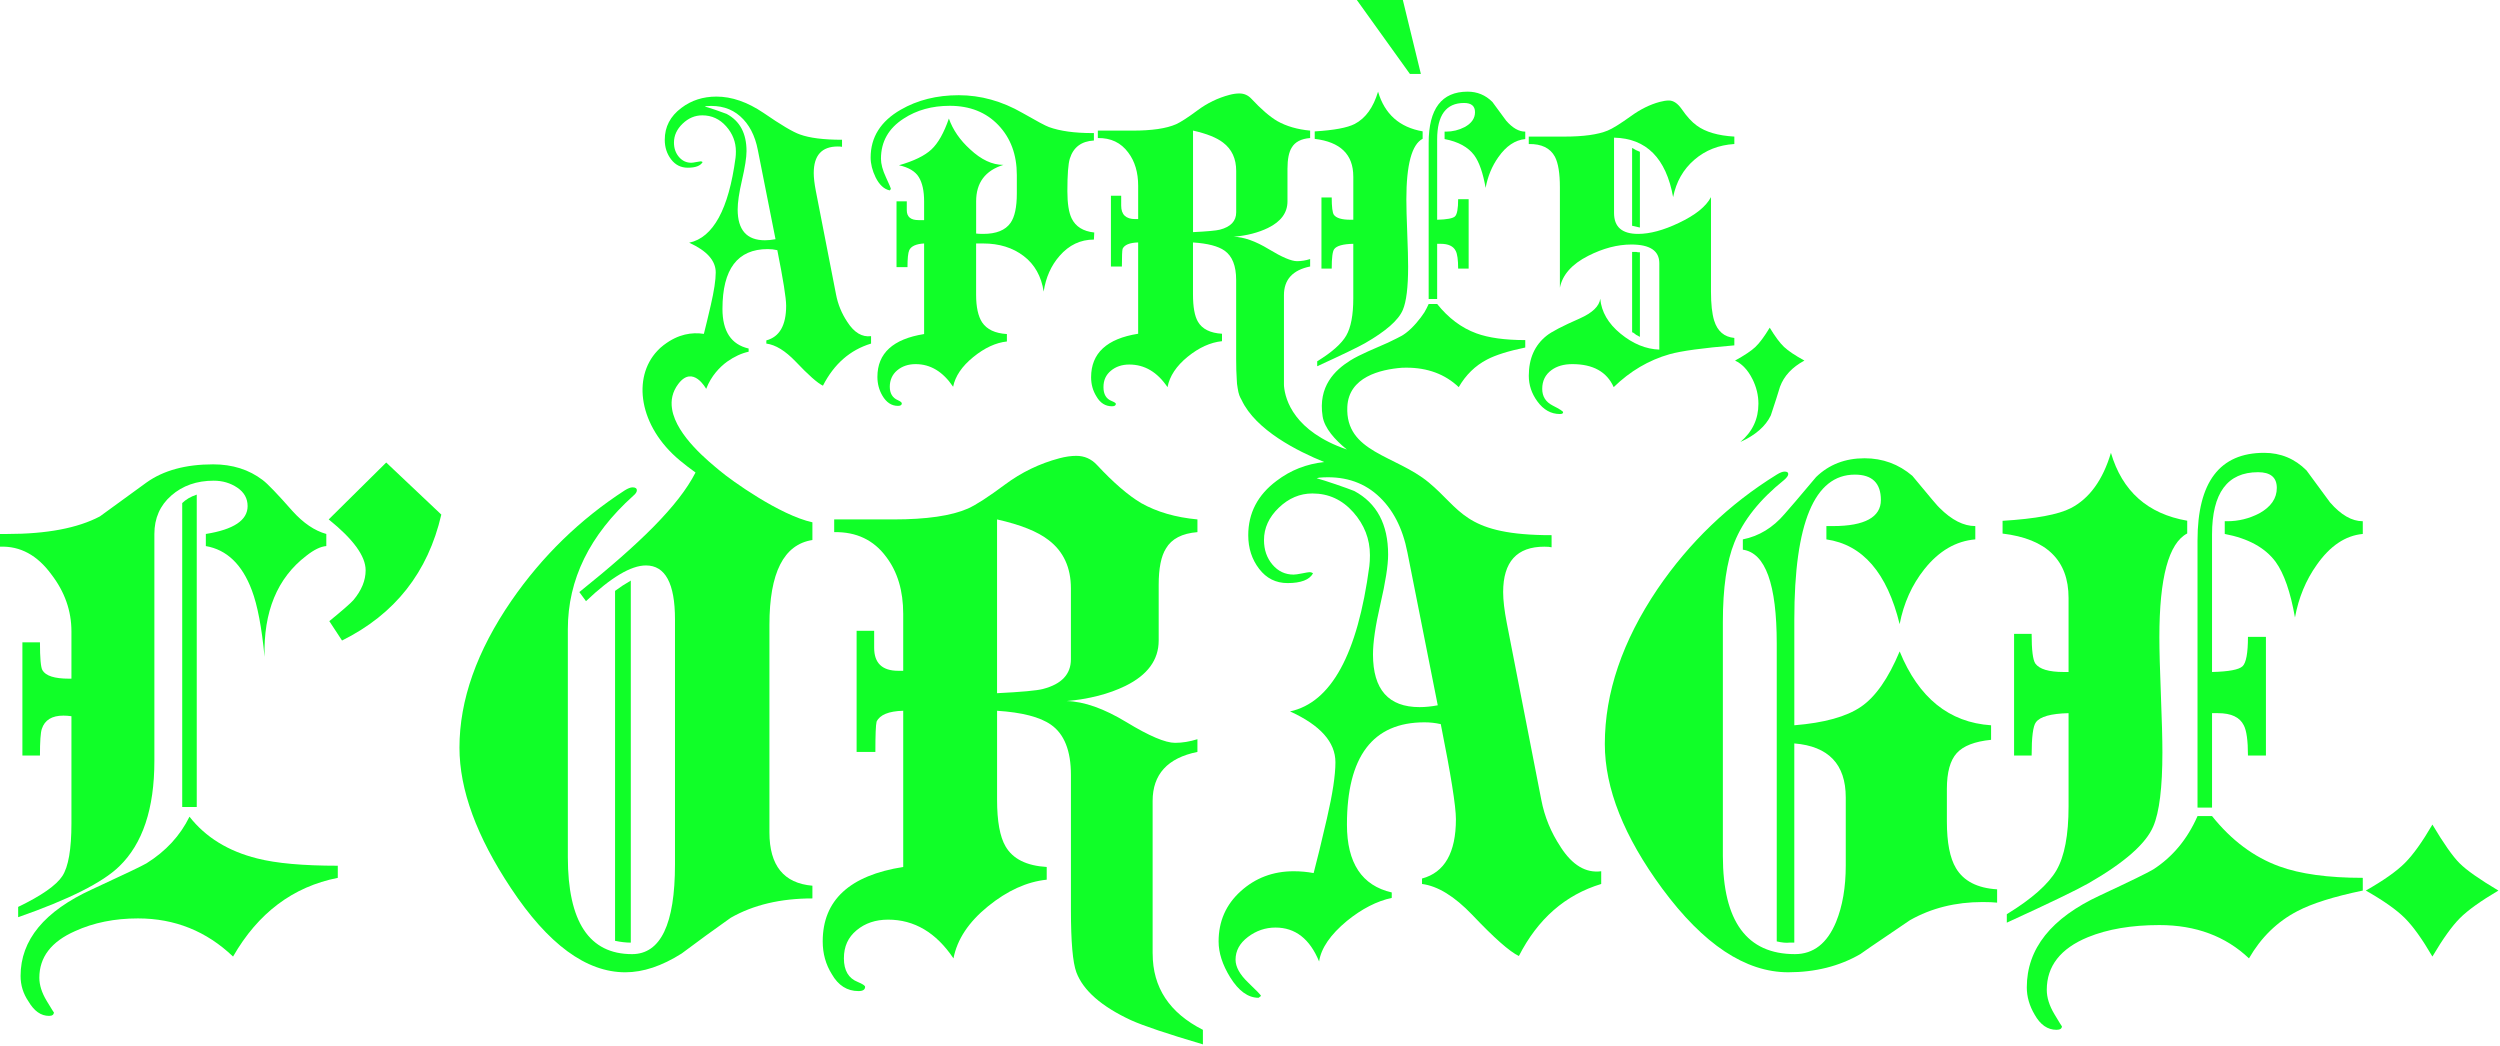 <?xml version="1.0" encoding="UTF-8"?>
<svg xmlns="http://www.w3.org/2000/svg" width="650" height="272" viewBox="0 0 650 272" fill="none">
  <path d="M49.266 212.341C46.852 217.275 43.128 221.315 38.091 224.463C37.041 225.093 32.319 227.351 23.925 231.231C11.543 236.898 5.351 244.403 5.351 253.742C5.351 256.154 6.033 258.359 7.397 260.353C8.865 262.872 10.647 264.131 12.748 264.131C13.586 264.131 14.007 263.815 14.007 263.188C14.007 263.292 13.377 262.294 12.118 260.196C10.858 258.095 10.229 256.104 10.229 254.215C10.229 248.863 13.322 244.824 19.515 242.093C24.34 239.89 29.798 238.788 35.883 238.788C45.43 238.788 53.668 242.093 60.595 248.704C67.1 237.369 76.177 230.549 87.825 228.239V225.09C78.797 225.09 71.822 224.461 66.891 223.201C59.335 221.312 53.459 217.693 49.263 212.339L49.266 212.341Z" fill="#10FF28"></path>
  <path d="M16.212 227.769C14.639 230.183 10.806 232.862 4.721 235.796V238.472C17.942 233.855 26.702 229.447 31.008 225.25C37.093 219.374 40.137 210.244 40.137 197.861V138.831C40.137 134.739 41.605 131.407 44.545 128.836C47.481 126.265 51.155 124.979 55.562 124.979C57.87 124.979 59.915 125.585 61.702 126.79C63.484 127.997 64.378 129.599 64.378 131.59C64.378 135.264 60.757 137.678 53.517 138.831V141.979C58.972 142.923 62.962 146.756 65.48 153.471C66.949 157.354 68.051 163.129 68.786 170.788C68.472 159.034 72.091 150.273 79.647 144.498C81.638 142.925 83.37 142.086 84.841 141.979V138.831C81.797 137.992 78.86 135.998 76.025 132.85C72.143 128.441 69.572 125.766 68.313 124.822C64.744 122.094 60.443 120.73 55.406 120.73C48.268 120.73 42.499 122.303 38.091 125.452L25.971 134.268C20.199 137.313 12.17 138.833 1.889 138.833H0V142.139C5.246 141.93 9.704 144.341 13.38 149.379C16.842 153.892 18.574 158.825 18.574 164.177V176.455H17.931C14.185 176.455 11.885 175.724 11.031 174.252C10.602 173.521 10.388 171.104 10.388 167.012H5.824V196.447H10.388C10.388 192.776 10.548 190.466 10.872 189.52C11.619 187.213 13.492 186.058 16.489 186.058C17.129 186.058 17.824 186.113 18.574 186.215V214.077C18.574 220.795 17.788 225.36 16.212 227.772V227.769Z" fill="#10FF28"></path>
  <path d="M51.155 209.824V128.599C49.582 129.124 48.323 129.858 47.377 130.801V209.824H51.155Z" fill="#10FF28"></path>
  <path d="M85.465 135.052C91.864 140.195 95.067 144.603 95.067 148.274C95.067 150.897 94.017 153.469 91.919 155.988C91.184 156.829 89.086 158.663 85.622 161.498L88.927 166.536C102.673 159.716 111.279 148.802 114.741 133.793L100.418 120.255L85.465 135.052Z" fill="#10FF28"></path>
  <path d="M159.916 153.626V244.613C161.384 244.926 162.748 245.086 164.007 245.086V150.953C162.536 151.794 161.175 152.685 159.916 153.628V153.626Z" fill="#10FF28"></path>
  <path d="M299.684 247.919V208.251C299.684 201.324 303.564 197.075 311.331 195.499V192.194C309.338 192.824 307.397 193.137 305.508 193.137C302.989 193.137 298.79 191.355 292.917 187.786C287.038 184.219 281.844 182.382 277.334 182.275C283.211 181.752 288.298 180.441 292.603 178.34C298.372 175.507 301.259 171.572 301.259 166.534V152.053C301.259 147.752 301.889 144.603 303.148 142.607C304.617 140.088 307.344 138.672 311.334 138.356V135.05C305.667 134.525 300.789 133.109 296.695 130.799C293.335 128.808 289.507 125.5 285.204 120.883C283.733 119.31 281.951 118.521 279.853 118.521C278.489 118.521 277.021 118.732 275.445 119.15C270.304 120.514 265.58 122.798 261.279 125.999C256.976 129.202 253.775 131.272 251.677 132.218C247.374 134.107 240.921 135.05 232.317 135.05H216.891V138.356C222.66 138.251 227.175 140.402 230.428 144.81C233.365 148.693 234.836 153.626 234.836 159.607V174.405H233.55C229.37 174.405 227.282 172.413 227.282 168.423V164.015H222.718V195.499H227.598C227.598 191.091 227.7 188.47 227.912 187.629C228.751 185.847 231.06 184.901 234.838 184.796V225.41C220.881 227.613 213.905 234.067 213.905 244.772C213.905 247.921 214.691 250.754 216.267 253.273C217.944 256.21 220.254 257.681 223.193 257.681C224.346 257.681 224.926 257.312 224.926 256.578C224.926 256.264 224.296 255.844 223.037 255.319C220.622 254.375 219.415 252.327 219.415 249.181C219.415 246.035 220.518 243.699 222.72 241.862C224.923 240.027 227.651 239.108 230.906 239.108C237.725 239.108 243.392 242.468 247.905 249.183C248.848 244.252 251.839 239.737 256.877 235.645C261.914 231.553 267.001 229.246 272.146 228.718V225.413C266.897 225.099 263.33 223.315 261.441 220.061C259.97 217.542 259.239 213.503 259.239 207.94V184.799C265.744 185.22 270.413 186.427 273.248 188.421C276.71 190.835 278.442 195.188 278.442 201.486V236.589C278.442 244.88 278.915 250.283 279.858 252.802C281.64 257.524 286.364 261.668 294.025 265.237C297.275 266.706 303.519 268.804 312.755 271.535V267.756C304.045 263.348 299.692 256.737 299.692 247.921L299.684 247.919ZM271.195 179.129C269.622 179.55 265.632 179.915 259.233 180.232V135.053C265.318 136.417 269.778 138.202 272.613 140.404C276.493 143.344 278.437 147.543 278.437 152.996V171.413C278.437 175.296 276.023 177.867 271.197 179.126L271.195 179.129Z" fill="#10FF28"></path>
  <path d="M405.771 220.213C403.253 216.435 401.573 212.343 400.734 207.935L391.762 161.97C391.132 158.719 390.819 156.043 390.819 153.942C390.819 146.072 394.385 142.137 401.523 142.137C402.362 142.137 402.992 142.192 403.412 142.294V139.145C402.72 139.145 402.048 139.14 401.393 139.127C401.366 139.127 401.338 139.127 401.312 139.127C380.702 138.724 379.772 132.309 371.453 125.422C362.86 118.306 349.754 117.656 350.303 105.767C350.661 98.024 358.855 96.052 364.529 95.615C364.903 95.605 365.274 95.594 365.655 95.594C371.176 95.594 375.712 97.282 379.27 100.656C381.11 97.468 383.563 95.074 386.631 93.48C388.838 92.315 392.151 91.272 396.567 90.353V88.422C391.292 88.422 387.059 87.839 383.871 86.674C380.007 85.263 376.603 82.718 373.661 79.038H371.453C371.113 79.812 370.735 80.538 370.327 81.231C369.211 82.94 367.409 85.158 365.548 86.566C365.334 86.723 365.117 86.877 364.898 87.024C364.77 87.107 364.644 87.188 364.506 87.272C363.926 87.601 362.711 88.21 360.858 89.098C357.58 90.57 353.626 92.119 351.029 93.755C347.1 96.232 342.645 100.423 343.884 108.27C344.367 111.33 347.071 114.34 350.185 116.875H350.18C336.479 112.142 334.169 103.995 333.843 100.407C333.838 100.245 333.827 100.086 333.827 99.924V76.739C333.827 72.692 336.095 70.207 340.636 69.287V67.356C339.471 67.724 338.337 67.907 337.231 67.907C335.761 67.907 333.305 66.865 329.871 64.779C326.436 62.694 323.4 61.62 320.763 61.56C324.197 61.254 327.172 60.489 329.686 59.261C333.059 57.604 334.744 55.305 334.744 52.36V43.896C334.744 41.383 335.113 39.543 335.849 38.375C336.706 36.904 338.3 36.076 340.633 35.89V33.959C337.32 33.653 334.47 32.825 332.079 31.474C330.117 30.309 327.878 28.378 325.364 25.678C324.505 24.759 323.462 24.299 322.237 24.299C321.44 24.299 320.581 24.422 319.661 24.667C316.656 25.464 313.895 26.799 311.381 28.67C308.865 30.541 306.994 31.751 305.769 32.305C303.253 33.408 299.483 33.962 294.453 33.962H285.437V35.893C288.81 35.833 291.446 37.089 293.348 39.666C295.065 41.937 295.924 44.819 295.924 48.315V56.964H295.172C292.729 56.964 291.509 55.798 291.509 53.468V50.891H288.841V69.292H291.691C291.691 66.716 291.752 65.184 291.874 64.693C292.366 63.651 293.714 63.099 295.921 63.036V86.773C287.765 88.061 283.686 91.834 283.686 98.09C283.686 99.929 284.146 101.586 285.066 103.057C286.045 104.774 287.396 105.633 289.113 105.633C289.787 105.633 290.124 105.417 290.124 104.991C290.124 104.808 289.755 104.562 289.019 104.254C287.608 103.702 286.902 102.506 286.902 100.666C286.902 98.827 287.545 97.463 288.833 96.389C290.121 95.317 291.715 94.779 293.617 94.779C297.604 94.779 300.914 96.744 303.553 100.666C304.105 97.784 305.853 95.145 308.797 92.754C311.742 90.363 314.715 89.015 317.72 88.707V86.775C314.652 86.593 312.567 85.55 311.465 83.648C310.605 82.177 310.177 79.814 310.177 76.564V63.039C313.978 63.285 316.708 63.99 318.365 65.156C320.39 66.567 321.401 69.112 321.401 72.791V93.308C321.401 95.409 321.453 97.191 321.558 98.657C321.566 99.42 321.647 100.164 321.79 100.893C321.908 101.69 322.054 102.323 322.229 102.785C322.386 103.198 322.584 103.603 322.817 104C326.501 111.865 337.427 117.347 344.304 120.13C339.659 120.635 335.538 122.257 331.941 124.996C327.008 128.67 324.544 133.394 324.544 139.163C324.544 142.524 325.487 145.435 327.376 147.901C329.265 150.368 331.729 151.601 334.773 151.601C338.235 151.601 340.44 150.762 341.383 149.082C341.171 148.873 340.858 148.766 340.44 148.766C340.228 148.766 339.599 148.873 338.551 149.082C337.501 149.294 336.766 149.396 336.348 149.396C334.146 149.396 332.306 148.531 330.841 146.799C329.37 145.066 328.638 142.942 328.638 140.423C328.638 137.274 329.921 134.468 332.495 132.001C335.066 129.537 337.976 128.301 341.232 128.301C345.428 128.301 348.968 129.929 351.855 133.182C354.739 136.435 356.184 140.162 356.184 144.358C356.184 145.408 356.129 146.352 356.028 147.19C352.984 170.07 346.112 182.662 335.408 184.969C343.277 188.538 347.212 192.947 347.212 198.191C347.212 201.551 346.478 206.404 345.01 212.753C343.539 219.103 342.386 223.85 341.548 226.999C339.868 226.686 338.135 226.526 336.354 226.526C331.003 226.526 326.41 228.259 322.582 231.721C318.749 235.183 316.836 239.539 316.836 244.786C316.836 247.725 317.832 250.819 319.828 254.072C322.031 257.639 324.497 259.424 327.225 259.424L327.854 258.951C327.854 258.739 326.752 257.587 324.549 255.489C322.347 253.388 321.244 251.397 321.244 249.507C321.244 247.2 322.318 245.233 324.471 243.605C326.621 241.979 329.009 241.164 331.632 241.164C336.772 241.164 340.55 244.104 342.966 249.98C343.489 246.518 345.903 243.004 350.206 239.434C354.086 236.286 357.971 234.295 361.854 233.453V232.037C354.086 230.255 350.206 224.378 350.206 214.407C350.206 196.673 356.921 187.804 370.353 187.804C371.822 187.804 373.238 187.961 374.604 188.277C377.225 201.397 378.539 209.633 378.539 212.991C378.539 221.703 375.6 226.842 369.723 228.418V229.834C373.815 230.359 378.168 233.038 382.787 237.861C388.454 243.842 392.491 247.412 394.908 248.564C399.838 238.909 406.973 232.664 416.314 229.832V226.526C412.324 227.051 408.81 224.953 405.769 220.229L405.771 220.213ZM317.179 59.71C316.259 59.956 313.928 60.17 310.187 60.355V33.951C313.743 34.748 316.35 35.791 318.007 37.079C320.275 38.796 321.411 41.249 321.411 44.44V55.203C321.411 57.473 320 58.976 317.181 59.71H317.179ZM369.096 183.851C361.015 183.851 356.976 179.286 356.976 170.156C356.976 167.007 357.606 162.706 358.865 157.248C360.229 151.371 360.911 147.015 360.911 144.183C360.911 136.313 357.971 130.802 352.095 127.653C351.045 127.235 349.443 126.658 347.296 125.921C345.143 125.186 343.492 124.661 342.337 124.348L342.966 124.191C349.052 123.668 354.089 125.163 358.076 128.677C362.063 132.195 364.686 137.206 365.945 143.71L373.815 183.378C372.135 183.694 370.562 183.851 369.094 183.851H369.096Z" fill="#10FF28"></path>
  <path d="M508.551 225.723C506.978 223.102 506.189 219.06 506.189 213.601V205.101C506.189 200.8 507.044 197.701 508.75 195.815C510.456 193.925 513.435 192.773 517.68 192.352V188.574C506.767 187.842 498.845 181.438 493.912 169.369C490.973 176.4 487.615 181.203 483.837 183.771C480.059 186.345 474.288 187.942 466.523 188.571V161.023C466.523 135.943 471.769 123.401 482.262 123.401C486.772 123.401 489.029 125.604 489.029 130.012C489.029 134.42 484.883 136.779 476.595 136.779H474.863V140.242C484.308 141.605 490.654 148.953 493.907 162.279C494.955 156.824 497.108 152.047 500.36 147.955C504.138 143.233 508.546 140.662 513.581 140.242V136.779C510.537 136.779 507.444 135.206 504.295 132.058C504.084 131.953 501.722 129.173 497.212 123.714C493.643 120.673 489.499 119.149 484.778 119.149C479.741 119.149 475.542 120.777 472.185 124.028C467.777 129.277 465.047 132.476 463.999 133.631C460.955 137.2 457.334 139.403 453.138 140.242V142.917C459.014 143.759 461.953 151.89 461.953 167.317V244.766C463.317 245.08 464.417 245.187 465.258 245.08H466.518V193.29C475.435 194.027 479.897 198.712 479.897 207.341V225.023C479.897 230.706 479.056 235.603 477.379 239.705C475.069 245.284 471.5 248.072 466.674 248.072C454.185 248.072 447.944 239.561 447.944 222.538V161.699C447.944 152.875 448.939 145.99 450.935 141.052C453.242 135.274 457.545 129.863 463.842 124.817C464.576 124.187 464.945 123.665 464.945 123.241C464.945 122.818 464.629 122.612 464.002 122.612C463.474 122.612 462.794 122.876 461.956 123.398C449.574 131.059 439.235 140.976 430.948 153.15C421.819 166.688 417.254 180.121 417.254 193.447C417.254 204.991 422.237 217.531 432.207 231.069C442.909 245.55 453.822 252.791 464.947 252.791C471.976 252.791 478.22 251.218 483.678 248.069C485.146 247.021 487.323 245.527 490.21 243.583C493.094 241.641 495.219 240.199 496.585 239.253C502.145 236.104 508.442 234.531 515.472 234.531C517.045 234.531 518.305 234.586 519.25 234.688V231.226C514.109 230.912 510.54 229.075 508.546 225.715L508.551 225.723Z" fill="#10FF28"></path>
  <path d="M534.679 226.275C532.578 229.897 528.278 233.701 521.772 237.689V239.891C532.79 234.848 539.873 231.433 543.021 229.646C552.359 224.286 557.974 219.348 559.863 214.83C561.436 211.154 562.225 204.744 562.225 195.601C562.225 192.238 562.092 187.247 561.831 180.626C561.567 174.007 561.436 169.016 561.436 165.651C561.436 150.206 563.848 141.222 568.676 138.698V135.387C558.392 133.603 551.779 127.718 548.843 117.734C546.742 124.786 543.28 129.573 538.454 132.098C535.201 133.783 529.271 134.886 520.669 135.413V138.729C532.105 140.096 537.825 145.675 537.825 155.46V174.718H536.544C532.704 174.718 530.25 173.986 529.184 172.515C528.544 171.572 528.225 169.001 528.225 164.802H523.661V196.442H528.225C528.225 191.616 528.596 188.729 529.344 187.786C530.412 186.317 533.237 185.531 537.827 185.423V209.664C537.827 217.116 536.777 222.651 534.679 226.272V226.275Z" fill="#10FF28"></path>
  <path d="M575.131 212.185H571.353C568.73 218.166 564.9 222.786 559.863 226.036C558.708 226.77 554.091 229.028 546.013 232.804C533.315 238.683 526.968 246.655 526.968 256.731C526.968 259.143 527.65 261.505 529.014 263.815C530.482 266.436 532.371 267.75 534.681 267.75C535.627 267.75 536.097 267.436 536.097 266.807C536.097 266.911 535.441 265.863 534.13 263.658C532.816 261.455 532.162 259.354 532.162 257.361C532.162 251.168 535.729 246.606 542.864 243.666C548.003 241.568 554.196 240.517 561.438 240.517C570.883 240.517 578.646 243.405 584.733 249.174C587.882 243.718 592.078 239.626 597.324 236.896C601.102 234.905 606.769 233.117 614.323 231.544V228.239C605.296 228.239 598.056 227.243 592.6 225.247C585.99 222.835 580.166 218.479 575.129 212.182L575.131 212.185Z" fill="#10FF28"></path>
  <path d="M605.823 130.645C603.83 127.917 601.781 125.136 599.686 122.301C596.642 119.26 592.969 117.736 588.668 117.736C577.125 117.736 571.354 125.345 571.354 140.561V209.98H575.132V185.423H576.689C580.111 185.423 582.343 186.474 583.38 188.572C584.106 189.936 584.469 192.562 584.469 196.442H589.141V165.588H584.469C584.469 169.787 584.002 172.332 583.066 173.223C582.131 174.117 579.487 174.616 575.129 174.718V138.985C575.129 128.178 579.116 122.772 587.093 122.772C590.343 122.772 591.971 124.136 591.971 126.864C591.971 129.591 590.447 131.797 587.406 133.474C584.783 134.838 582 135.52 579.064 135.52H578.434V138.826C584.519 139.981 588.927 142.395 591.654 146.066C593.857 149.111 595.534 153.937 596.692 160.548C597.635 155.408 599.524 150.843 602.359 146.853C605.821 141.922 609.808 139.246 614.323 138.826V135.52C611.49 135.52 608.656 133.895 605.823 130.639V130.645Z" fill="#10FF28"></path>
  <path d="M639.508 224.463C637.723 222.681 635.361 219.324 632.424 214.388C629.801 218.9 627.413 222.235 625.263 224.382C623.11 226.535 619.727 228.924 615.11 231.545C619.727 234.168 623.11 236.556 625.263 238.707C627.413 240.86 629.801 244.191 632.424 248.702C635.152 244.084 637.54 240.753 639.586 238.707C641.632 236.661 644.963 234.275 649.582 231.545C644.649 228.608 641.292 226.245 639.508 224.461V224.463Z" fill="#10FF28"></path>
  <path d="M231.35 49.497L231.627 49.129C231.627 48.946 231.196 47.929 230.339 46.08C229.479 44.232 229.051 42.63 229.051 41.274C229.051 36.84 231.018 33.362 234.953 30.835C238.334 28.619 242.331 27.509 246.943 27.509C252.168 27.509 256.383 29.186 259.578 32.536C262.773 35.889 264.375 40.208 264.375 45.499V50.297C264.375 53.864 263.826 56.416 262.734 57.956C261.397 59.863 259.024 60.814 255.62 60.814C254.828 60.814 254.222 60.783 253.796 60.723V52.351C253.796 47.506 256.155 44.347 260.879 42.873C257.995 42.873 255.113 41.525 252.231 38.826C249.592 36.435 247.753 33.767 246.71 30.822C245.422 34.564 243.904 37.248 242.156 38.873C240.408 40.498 237.602 41.862 233.738 42.967C236.252 43.519 237.971 44.548 238.89 46.048C239.81 47.551 240.27 49.651 240.27 52.351V57.227H238.799C236.774 57.227 235.763 56.37 235.763 54.65V52.351H233.095V69.463H235.946C235.946 67.195 236.097 65.721 236.406 65.047C236.897 64.005 238.182 63.422 240.27 63.299V86.853C232.176 88.141 228.126 91.851 228.126 97.984C228.126 99.763 228.554 101.389 229.414 102.86C230.457 104.637 231.805 105.528 233.461 105.528C234.135 105.528 234.472 105.311 234.472 104.885C234.472 104.639 234.135 104.362 233.461 104.057C232.05 103.443 231.345 102.277 231.345 100.56C231.345 98.844 231.988 97.357 233.276 96.283C234.564 95.212 236.158 94.673 238.06 94.673C241.924 94.673 245.174 96.638 247.81 100.56C248.362 97.801 250.11 95.225 253.054 92.831C255.999 90.44 258.909 89.092 261.794 88.784V86.853C258.726 86.67 256.581 85.656 255.353 83.816C254.311 82.222 253.788 79.829 253.788 76.641V63.302H255.628C259.798 63.302 263.309 64.391 266.16 66.568C269.013 68.745 270.742 71.828 271.356 75.815C271.908 72.136 273.287 69.04 275.495 66.524C277.946 63.704 280.922 62.291 284.417 62.291L284.509 60.451C281.624 60.145 279.665 58.92 278.622 56.772C277.886 55.241 277.517 52.879 277.517 49.688C277.517 45.395 277.731 42.573 278.16 41.225C279.08 38.28 281.165 36.717 284.415 36.532V34.601H284.046C279.385 34.601 275.612 34.081 272.731 33.035C271.871 32.73 269.572 31.504 265.83 29.356C260.495 26.289 254.974 24.755 249.271 24.755C243.567 24.755 238.538 26.012 234.185 28.528C228.973 31.533 226.365 35.675 226.365 40.948C226.365 42.604 226.793 44.321 227.653 46.1C228.633 48.063 229.861 49.199 231.332 49.505L231.35 49.497Z" fill="#10FF28"></path>
  <path d="M373.661 63.389H374.57C376.571 63.389 377.875 64.003 378.481 65.228C378.905 66.025 379.119 67.559 379.119 69.83H381.849V51.797H379.119C379.119 54.251 378.845 55.738 378.299 56.26C377.752 56.783 376.208 57.073 373.661 57.136V36.25C373.661 29.934 375.991 26.773 380.653 26.773C382.552 26.773 383.503 27.57 383.503 29.164C383.503 30.758 382.612 32.048 380.835 33.028C379.302 33.825 377.677 34.225 375.96 34.225H375.592V36.156C379.148 36.833 381.724 38.241 383.318 40.389C384.606 42.169 385.585 44.988 386.262 48.853C386.813 45.848 387.919 43.18 389.575 40.849C391.6 37.967 393.928 36.402 396.567 36.156V34.225C394.91 34.225 393.254 33.274 391.6 31.374C390.435 29.78 389.238 28.155 388.013 26.498C386.233 24.719 384.086 23.831 381.572 23.831C374.826 23.831 371.453 28.278 371.453 37.17V77.742H373.661V63.389Z" fill="#10FF28"></path>
  <path d="M369.428 19.229L364.739 0H352.78L366.578 19.229H369.428Z" fill="#10FF28"></path>
  <path d="M351.86 45.876V57.133H351.11C348.866 57.133 347.432 56.705 346.807 55.845C346.434 55.293 346.246 53.791 346.246 51.337H343.578V69.829H346.246C346.246 67.01 346.462 65.322 346.899 64.768C347.523 63.911 349.174 63.449 351.855 63.389V77.556C351.855 81.912 351.241 85.147 350.016 87.263C348.788 89.38 346.274 91.604 342.473 93.934V95.223C348.913 92.275 353.052 90.279 354.891 89.236C360.349 86.103 363.631 83.219 364.733 80.577C365.653 78.429 366.113 74.682 366.113 69.338C366.113 67.373 366.034 64.457 365.883 60.587C365.729 56.72 365.653 53.801 365.653 51.837C365.653 42.809 367.064 37.559 369.886 36.083V34.149C363.874 33.106 360.012 29.668 358.295 23.833C357.067 27.954 355.045 30.755 352.223 32.229C350.321 33.214 346.857 33.859 341.827 34.167V36.106C348.511 36.906 351.855 40.167 351.855 45.884L351.86 45.876Z" fill="#10FF28"></path>
  <path d="M416.068 77.65C415.822 79.613 414.043 81.329 410.733 82.803C406.254 84.765 403.373 86.268 402.084 87.311C399.017 89.764 397.486 93.231 397.486 97.708C397.486 100.098 398.223 102.309 399.694 104.332C401.288 106.54 403.25 107.645 405.58 107.645C406.132 107.645 406.409 107.491 406.409 107.185C406.409 106.939 405.502 106.357 403.694 105.437C401.883 104.517 400.979 103.075 400.979 101.112C400.979 99.027 401.776 97.402 403.37 96.237C404.781 95.194 406.589 94.671 408.797 94.671C414.192 94.671 417.779 96.665 419.558 100.652C423.851 96.482 428.695 93.629 434.093 92.095C437.158 91.238 442.77 90.47 450.927 89.795V87.864C448.291 87.619 446.543 86.116 445.683 83.357C445.132 81.58 444.855 79.064 444.855 75.813V51.249C443.567 53.702 440.777 55.941 436.484 57.964C432.497 59.866 428.97 60.815 425.905 60.815C421.732 60.815 419.65 59.007 419.65 55.388V35.79C428.053 35.973 433.173 41.126 435.013 51.246C435.81 47.258 437.649 44.024 440.534 41.539C443.415 39.054 446.88 37.69 450.93 37.444V35.513C446.697 35.27 443.447 34.316 441.179 32.662C439.891 31.743 438.571 30.303 437.223 28.338C436.181 26.867 435.076 26.13 433.91 26.13C433.234 26.13 432.439 26.253 431.517 26.498C429.001 27.175 426.519 28.401 424.065 30.177C421.244 32.203 419.221 33.459 417.993 33.951C415.477 34.993 411.707 35.516 406.678 35.516H397.478V37.447C400.791 37.387 403.059 38.489 404.284 40.76C405.141 42.417 405.573 45.053 405.573 48.672V74.799C406.247 71.426 408.7 68.667 412.933 66.519C416.797 64.557 420.536 63.574 424.154 63.574C428.998 63.574 431.423 65.199 431.423 68.45V90.898C427.927 90.775 424.57 89.396 421.351 86.759C418.132 84.123 416.368 81.086 416.06 77.65H416.068Z" fill="#10FF28"></path>
  <path d="M426.373 65.597H425.913C425.667 65.537 425.513 65.506 425.453 65.506H424.351V86.391L424.628 86.483C425.119 86.912 425.699 87.28 426.375 87.588V65.6L426.373 65.597Z" fill="#10FF28"></path>
  <path d="M426.373 59.159V39.47C425.696 39.224 425.022 38.887 424.348 38.459V58.699C425.328 58.944 426.005 59.099 426.373 59.159Z" fill="#10FF28"></path>
  <path d="M455.625 98.533C456.667 100.618 457.19 102.766 457.19 104.974C457.19 108.962 455.625 112.272 452.498 114.911C456.422 113.132 459.058 110.833 460.409 108.01C461.512 104.697 462.308 102.215 462.8 100.558C463.842 97.739 465.958 95.468 469.146 93.751C466.693 92.403 464.929 91.222 463.855 90.208C462.781 89.197 461.54 87.525 460.129 85.194C458.718 87.525 457.475 89.197 456.404 90.208C455.33 91.219 453.566 92.4 451.113 93.751C452.952 94.611 454.454 96.205 455.62 98.536L455.625 98.533Z" fill="#10FF28"></path>
  <path d="M174.74 106.38L174.774 106.354C174.774 106.333 174.75 106.296 174.719 106.247C174.395 104.078 174.795 101.896 176.347 99.834C180.182 94.739 183.605 101.107 183.605 101.107C184.938 97.671 187.145 95.426 189.06 94.023C190.921 92.714 192.784 91.849 194.646 91.444V90.616C190.108 89.573 187.84 86.14 187.84 80.313C187.84 69.947 191.765 64.765 199.616 64.765C200.473 64.765 201.301 64.857 202.101 65.042C203.634 72.712 204.4 77.525 204.4 79.487C204.4 84.58 202.683 87.582 199.248 88.502V89.33C201.638 89.638 204.183 91.201 206.882 94.023C210.195 97.519 212.554 99.605 213.965 100.279C216.847 94.637 221.017 90.987 226.475 89.33V87.399C224.144 87.707 222.091 86.479 220.311 83.72C218.84 81.512 217.858 79.121 217.367 76.545L212.123 49.681C211.755 47.781 211.572 46.216 211.572 44.988C211.572 40.389 213.657 38.087 217.827 38.087C218.318 38.087 218.684 38.118 218.929 38.178V36.339C214.145 36.339 210.495 35.879 207.982 34.959C206.203 34.348 203.044 32.474 198.506 29.346C194.333 26.527 190.257 25.113 186.27 25.113C182.774 25.113 179.738 26.096 177.162 28.058C174.278 30.206 172.838 32.965 172.838 36.339C172.838 38.301 173.389 40.005 174.494 41.444C175.6 42.887 177.039 43.605 178.819 43.605C180.843 43.605 182.131 43.114 182.683 42.134C182.56 42.011 182.374 41.951 182.131 41.951C182.009 41.951 181.64 42.014 181.026 42.134C180.412 42.257 179.984 42.317 179.738 42.317C178.45 42.317 177.376 41.81 176.519 40.799C175.66 39.788 175.231 38.544 175.231 37.073C175.231 35.233 175.981 33.592 177.486 32.15C178.988 30.71 180.689 29.989 182.591 29.989C185.042 29.989 187.114 30.94 188.802 32.84C190.487 34.742 191.331 36.919 191.331 39.372C191.331 39.986 191.3 40.538 191.239 41.029C189.46 54.402 185.444 61.761 179.19 63.109C183.791 65.194 186.09 67.77 186.09 70.838C186.09 72.803 185.661 75.638 184.802 79.349C184.068 82.521 183.469 85.003 183.004 86.806C179.908 86.323 176.329 86.858 172.658 89.652C172.608 89.688 172.558 89.722 172.509 89.761C172.498 89.769 172.49 89.774 172.48 89.782C172.378 89.863 172.284 89.947 172.185 90.031C172.02 90.164 171.853 90.292 171.694 90.436C171.594 90.527 171.508 90.624 171.411 90.715C171.244 90.874 171.08 91.037 170.923 91.204C170.912 91.217 170.902 91.227 170.889 91.24C164.383 98.17 166.05 110.801 176.752 119.709C178.006 120.751 179.383 121.804 180.836 122.855C176.423 131.493 166.353 141.321 150.627 153.939L152.359 156.301C158.865 150.111 164.059 147.015 167.942 147.015C172.979 147.015 175.498 151.692 175.498 161.046V224.741C175.498 240.298 171.772 248.075 164.323 248.075C153.198 248.075 147.638 239.671 147.638 222.857V163.589C147.638 150.665 153.305 139.105 164.637 128.914C165.266 128.392 165.58 127.919 165.58 127.496C165.58 126.97 165.211 126.709 164.477 126.709C163.952 126.709 163.27 126.973 162.431 127.496C150.784 135.052 140.97 144.603 132.996 156.144C123.969 169.264 119.46 182.016 119.46 194.396C119.46 205.31 123.92 217.484 132.84 230.915C142.494 245.504 152.409 252.796 162.588 252.796C167.205 252.796 172.083 251.169 177.227 247.915C181.423 244.767 185.674 241.673 189.978 238.629C195.854 235.271 202.937 233.591 211.227 233.591V230.285C203.775 229.656 200.052 225.039 200.052 216.434V162.442C200.052 148.904 203.775 141.559 211.227 140.404V135.8C202.769 133.942 190.202 124.977 187.054 122.309C184.658 120.281 175.884 113.419 174.74 106.38ZM188.943 29.623C188.329 29.378 187.394 29.041 186.137 28.612C184.88 28.183 183.913 27.875 183.239 27.692L183.608 27.601C187.164 27.295 190.108 28.168 192.439 30.222C194.769 32.278 196.303 35.205 197.037 39.009L201.636 62.194C200.653 62.377 199.733 62.471 198.877 62.471C194.153 62.471 191.793 59.803 191.793 54.468C191.793 52.628 192.162 50.114 192.899 46.924C193.695 43.49 194.095 40.943 194.095 39.289C194.095 34.687 192.379 31.468 188.943 29.628V29.623Z" fill="#10FF28"></path>
</svg>
